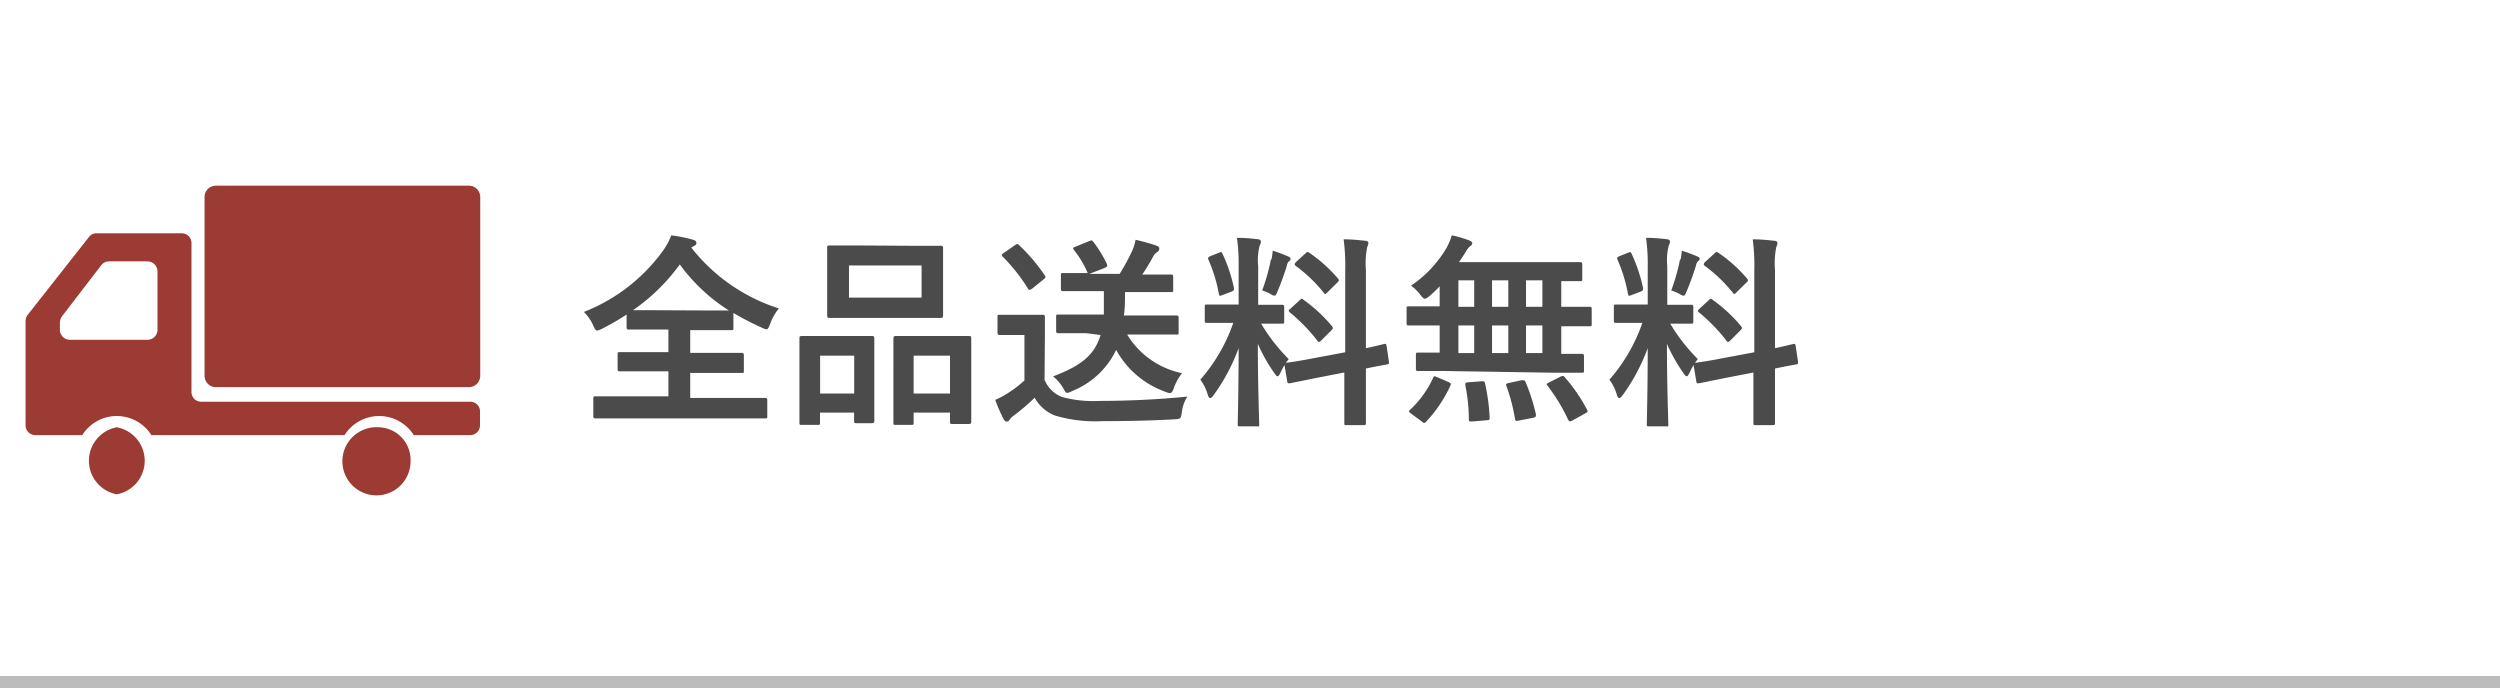 <svg xmlns="http://www.w3.org/2000/svg" width="220" height="60.5" viewBox="0 0 220 60.5">
  <rect x="0" y="0" width="220" height="60.5" fill="#808080" stroke="none"/>
  <defs>
    <style>
      .cls-1 {
        fill: #fff;
      }

      .cls-2 {
        fill: none;
        stroke: #bcbcbc;
        stroke-miterlimit: 10;
      }

      .cls-3 {
        fill: #4b4b4b;
      }

      .cls-4 {
        fill: #9c3a34;
      }
    </style>
  </defs>
  <g id="レイヤー_2" data-name="レイヤー 2">
    <g id="レイヤー_1-2" data-name="レイヤー 1">
      <g>
        <rect class="cls-1" width="220" height="60"/>
        <g>
          <line class="cls-2" y1="60" x2="220" y2="60"/>
          <g>
            <g>
              <path class="cls-3" d="M60.83,21.78a15.87,15.87,0,0,0,7.71,5.36,4.64,4.64,0,0,0-.77,1.37c-.13.32-.18.47-.33.47a1.69,1.69,0,0,1-.43-.16,23.94,23.94,0,0,1-2.47-1.28v1.31c0,.18,0,.2-.18.2s-.68,0-2.34,0H60.74v2H62.8c1.74,0,2.34,0,2.44,0s.22,0,.22.2v1.37c0,.18,0,.2-.22.2s-.7,0-2.44,0H60.74v2.2H65c1.64,0,2.21,0,2.32,0s.2,0,.2.2v1.41c0,.18,0,.19-.2.19s-.68,0-2.32,0H54.75c-1.66,0-2.24,0-2.34,0s-.2,0-.2-.19V35.08c0-.18,0-.2.2-.2s.68,0,2.34,0h4.07v-2.2H57c-1.75,0-2.34,0-2.45,0s-.2,0-.2-.2V31.19c0-.18,0-.2.2-.2s.7,0,2.45,0h1.82V29H57.66c-1.65,0-2.21,0-2.32,0s-.2,0-.2-.2V27.68A22.15,22.15,0,0,1,53,28.92a1.76,1.76,0,0,1-.45.17c-.13,0-.2-.13-.35-.45a3.73,3.73,0,0,0-.82-1.19,15.56,15.56,0,0,0,7-5.44,5.68,5.68,0,0,0,.69-1.3,12.86,12.86,0,0,1,1.89.38c.23.06.32.15.32.27s0,.18-.18.27ZM62,27.32c1.24,0,1.86,0,2.14,0a15.78,15.78,0,0,1-4.32-4.05A16.94,16.94,0,0,1,55.7,27.3c.33,0,.92,0,2,0Z"/>
              <path class="cls-3" d="M70.55,37.39c-.18,0-.2,0-.2-.22s0-.61,0-3.37V32.13c0-1.73,0-2.23,0-2.36s0-.2.2-.2.58,0,1.91,0h2.36c1.35,0,1.8,0,1.92,0s.2,0,.2.2,0,.63,0,2.05v1.89c0,2.7,0,3.23,0,3.33s0,.2-.2.2h-1.4c-.16,0-.18,0-.18-.2v-.73h-3v.86c0,.2,0,.22-.2.22Zm1.62-2.76h3V31.3h-3Zm8.21-13c1.71,0,2.29,0,2.41,0s.2,0,.2.19,0,.6,0,1.68v2.61c0,1.08,0,1.55,0,1.66s0,.21-.2.21-.7,0-2.41,0h-5c-1.69,0-2.28,0-2.39,0s-.2,0-.2-.21,0-.58,0-1.66V23.47c0-1.08,0-1.55,0-1.68s0-.19.2-.19.7,0,2.39,0Zm-5.67,4.56H81.1V23.36H74.71Zm4.09,11.2c-.16,0-.18,0-.18-.2s0-.63,0-3.39V32.13c0-1.71,0-2.23,0-2.34s0-.22.18-.22.59,0,2,0h2.48c1.39,0,1.86,0,2,0s.19,0,.19.22,0,.63,0,2.07v1.93c0,2.7,0,3.2,0,3.31s0,.21-.19.21H83.8c-.18,0-.2,0-.2-.21v-.79H80.4v.88c0,.18,0,.2-.2.2Zm1.6-2.76h3.2V31.3H80.4Z"/>
              <path class="cls-3" d="M91.92,33.42a2.77,2.77,0,0,0,1.49,1.5,10.37,10.37,0,0,0,3.33.36c2.33,0,5.06-.11,7.75-.38a3.2,3.2,0,0,0-.49,1.39c-.09.57-.09.57-.67.61-2.28.13-4.43.16-6.3.16a12.38,12.38,0,0,1-4.21-.5A3.5,3.5,0,0,1,91.05,35a18.22,18.22,0,0,1-1.85,1.58,1.51,1.51,0,0,0-.36.36.29.29,0,0,1-.27.16.34.34,0,0,1-.25-.21,14.1,14.1,0,0,1-.74-1.7,7.94,7.94,0,0,0,1.06-.56,10.38,10.38,0,0,0,1.51-1.15v-4h-.84c-1,0-1.23,0-1.32,0s-.21,0-.21-.21V27.9c0-.18,0-.2.21-.2s.34,0,1.32,0h1.1c1,0,1.24,0,1.35,0s.19,0,.19.2,0,.61,0,1.71ZM89.31,21.58c.18-.13.23-.15.38,0a16.08,16.08,0,0,1,2.25,2.65c.09.14.09.21-.11.36l-1,.81c-.11.07-.16.1-.22.1s-.1,0-.16-.12a15.35,15.35,0,0,0-2.21-2.79c-.13-.15-.11-.2.09-.33Zm6.26,7.74c-1.74,0-2.32,0-2.43,0s-.2,0-.2-.2V27.88c0-.18,0-.2.2-.2s.69,0,2.43,0h1.57c0-.6,0-1.28,0-2.06H95.92c-1.68,0-2.27,0-2.38,0s-.18,0-.18-.2V24.24c0-.2,0-.21.18-.21s.65,0,2.18,0A8.89,8.89,0,0,0,94.51,22c-.13-.17-.07-.22.13-.29l1.2-.49c.24-.09.26-.09.38.07a10.79,10.79,0,0,1,1.19,1.95c.07.18,0,.25-.2.34l-1.35.52h2.67a19.21,19.21,0,0,0,1.09-2,4.34,4.34,0,0,0,.31-1,18,18,0,0,1,1.85.52c.15.06.24.15.24.26a.36.36,0,0,1-.22.32,1.12,1.12,0,0,0-.34.41,18.12,18.12,0,0,1-.94,1.55h.15c1.69,0,2.27,0,2.38,0s.19,0,.19.21V25.5c0,.18,0,.2-.19.2s-.69,0-2.38,0H99c0,.76,0,1.44-.1,2.06h2.17c1.75,0,2.35,0,2.45,0s.2,0,.2.2v1.28c0,.18,0,.2-.2.2s-.7,0-2.45,0H99.19a7.38,7.38,0,0,0,4.83,3.4,4.6,4.6,0,0,0-.7,1.24c-.13.37-.2.51-.36.51a1.28,1.28,0,0,1-.4-.11,8,8,0,0,1-4.34-3.69,7.23,7.23,0,0,1-3.87,3.62,1.09,1.09,0,0,1-.43.16c-.15,0-.2-.14-.38-.45a3.81,3.81,0,0,0-.87-1c2.38-.9,3.64-1.82,4.18-3.64Z"/>
              <path class="cls-3" d="M109,23.47a16.48,16.48,0,0,0-.15-2.54c.67,0,1.21.05,1.82.12.18,0,.29.11.29.19a.85.85,0,0,1-.11.37,5.16,5.16,0,0,0-.13,1.82v3.39h.15c1.38,0,1.83,0,1.94,0s.2,0,.2.2v1.28c0,.16,0,.18-.2.18s-.54,0-1.83,0a15.62,15.62,0,0,0,2.43,3.12,5,5,0,0,0-.72,1.19c-.11.21-.18.32-.26.32s-.16-.09-.28-.27a14.64,14.64,0,0,1-1.46-2.58c0,3.57.12,6.79.12,7.06s0,.2-.21.2h-1.48c-.18,0-.2,0-.2-.2S109,34,109,30.63a16.88,16.88,0,0,1-2.18,4.11c-.14.18-.23.29-.32.29s-.15-.09-.22-.31a4.31,4.31,0,0,0-.65-1.31,15,15,0,0,0,2.9-5h-.32c-1.41,0-1.86,0-2,0s-.19,0-.19-.18V27c0-.18,0-.2.19-.2s.56,0,2,0H109Zm-1.73-1.23c.21-.09.23-.07.32.11a13.84,13.84,0,0,1,1,3c0,.18,0,.23-.23.32l-.77.29c-.27.11-.29.09-.33-.11a13.5,13.5,0,0,0-.92-3c-.07-.19,0-.23.2-.32Zm4.62.6a6.35,6.35,0,0,0,.11-.78,14.17,14.17,0,0,1,1.37.51c.15.07.2.12.2.21a.18.18,0,0,1-.11.18.64.64,0,0,0-.21.4,24.05,24.05,0,0,1-.83,2.29c-.11.27-.17.37-.27.37a.82.82,0,0,1-.36-.16,4.9,4.9,0,0,0-.72-.3A17.67,17.67,0,0,0,111.84,22.84ZM118.38,31v-7.2a17.93,17.93,0,0,0-.14-2.74c.68,0,1.27.06,1.91.13.16,0,.27.09.27.2a1.13,1.13,0,0,1-.11.36,7.39,7.39,0,0,0-.11,2v6.89c1-.21,1.46-.34,1.62-.37s.16,0,.2.18l.21,1.4c0,.16,0,.18-.18.22s-.61.1-1.85.36v1.67c0,2,0,3,0,3.12s0,.19-.2.19h-1.5c-.18,0-.2,0-.2-.19s0-1.1,0-3.1V32.78l-2.47.48-2.32.47c-.18,0-.21,0-.23-.14l-.24-1.43c0-.19,0-.19.16-.23s.78-.09,2.35-.4Zm-4-4.59c.09-.09.13-.12.16-.12s.09,0,.18.1a13.09,13.09,0,0,1,2.49,2.31c.12.16.12.2-.06.38l-.88.88c-.2.18-.23.18-.36,0a15,15,0,0,0-2.38-2.45c-.07-.08-.12-.11-.12-.15s0-.1.14-.19Zm.49-4.1c.16-.15.18-.18.34-.07a12.74,12.74,0,0,1,2.54,2.28c.1.13.1.2-.06.34l-.86.85c-.2.2-.24.22-.34.05a13.07,13.07,0,0,0-2.45-2.35c-.13-.09-.15-.18,0-.35Z"/>
              <path class="cls-3" d="M127.18,32.65c-1.67,0-2.27,0-2.38,0s-.2,0-.2-.2V31.23c0-.18,0-.2.2-.2s.6,0,1.89,0V28.64h-.52c-1.57,0-2.11,0-2.21,0s-.18,0-.18-.2V27.16c0-.18,0-.2.18-.2s.64,0,2.21,0h.52V25.2a12.19,12.19,0,0,1-.9.86c-.21.16-.32.23-.41.23s-.2-.1-.4-.36a3.75,3.75,0,0,0-.81-.79,10.37,10.37,0,0,0,3.14-3.35,6.24,6.24,0,0,0,.45-1.08,10.22,10.22,0,0,1,1.54.45c.15.06.26.15.26.24a.31.31,0,0,1-.17.25,1.73,1.73,0,0,0-.41.52c-.18.29-.38.6-.59.9h8.17c1.75,0,2.36,0,2.47,0s.21,0,.21.19v1.3c0,.16,0,.18-.21.18l-1.64,0V27h.29c1.56,0,2.1,0,2.21,0s.18,0,.18.2v1.31c0,.18,0,.2-.18.2s-.65,0-2.21,0h-.29v2.43c1.22,0,1.71,0,1.8,0s.2,0,.2.2v1.26c0,.18,0,.2-.2.2s-.68,0-2.38,0Zm-3,3.75c-.13-.08-.18-.15-.18-.2s0-.09.11-.16a8.89,8.89,0,0,0,2-2.78c.08-.18.11-.18.36-.07l1,.43c.23.11.23.15.16.33a11.93,11.93,0,0,1-2.12,3.15c-.06.07-.11.11-.17.11s-.1,0-.21-.11Zm5.55-9.4V24.67h-1.39V27Zm0,4.07V28.64h-1.39v2.43Zm.64,2.48c.22,0,.27,0,.31.18a17.67,17.67,0,0,1,.41,3c0,.18,0,.23-.23.25l-1.3.11c-.28,0-.3,0-.3-.18a15.63,15.63,0,0,0-.31-3c0-.22,0-.25.27-.27ZM132.73,27V24.67H131.3V27Zm0,4.07V28.64H131.3v2.43Zm1.17,2.39c.23,0,.27,0,.34.14a16.22,16.22,0,0,1,.92,2.87c0,.2,0,.23-.22.29l-1.28.25c-.27.05-.3.05-.34-.15a15.61,15.61,0,0,0-.76-2.9c-.07-.17,0-.21.22-.26ZM135.73,27V24.67h-1.44V27Zm0,4.07V28.64h-1.44v2.43Zm1.59,2.08c.21-.1.27-.09.39.06a14.6,14.6,0,0,1,1.95,2.84c.09.17.07.2-.16.33l-1.14.63c-.21.11-.27.09-.36-.07a16.19,16.19,0,0,0-1.82-3c-.11-.14-.09-.18.15-.29Z"/>
              <path class="cls-3" d="M145,23.47a16.48,16.48,0,0,0-.15-2.54c.67,0,1.21.05,1.82.12.18,0,.29.11.29.19a.85.85,0,0,1-.11.37,5.16,5.16,0,0,0-.13,1.82v3.39h.15c1.38,0,1.83,0,1.94,0s.2,0,.2.2v1.28c0,.16,0,.18-.2.18s-.54,0-1.83,0a15.62,15.62,0,0,0,2.43,3.12,5,5,0,0,0-.72,1.19c-.11.21-.18.32-.26.32s-.16-.09-.28-.27a14.64,14.64,0,0,1-1.46-2.58c0,3.57.12,6.79.12,7.06s0,.2-.21.2h-1.48c-.18,0-.2,0-.2-.2S145,34,145,30.63a16.88,16.88,0,0,1-2.18,4.11c-.14.18-.23.29-.32.29s-.15-.09-.22-.31a4.31,4.31,0,0,0-.65-1.31,15,15,0,0,0,2.9-5h-.32c-1.41,0-1.86,0-2,0s-.19,0-.19-.18V27c0-.18,0-.2.19-.2s.56,0,2,0H145Zm-1.73-1.23c.21-.09.23-.07.32.11a13.84,13.84,0,0,1,1,3c0,.18,0,.23-.23.32l-.77.29c-.27.11-.29.09-.33-.11a13.5,13.5,0,0,0-.92-3c-.07-.19,0-.23.2-.32Zm4.62.6a6.35,6.35,0,0,0,.11-.78,14.17,14.17,0,0,1,1.37.51c.15.07.2.12.2.21a.18.18,0,0,1-.11.18.64.64,0,0,0-.21.4,24.05,24.05,0,0,1-.83,2.29c-.11.27-.17.37-.27.37a.82.82,0,0,1-.36-.16,4.9,4.9,0,0,0-.72-.3A17.67,17.67,0,0,0,147.84,22.84ZM154.38,31v-7.2a17.93,17.93,0,0,0-.14-2.74c.68,0,1.27.06,1.91.13.16,0,.27.09.27.2a1.13,1.13,0,0,1-.11.36,7.39,7.39,0,0,0-.11,2v6.89c1-.21,1.46-.34,1.62-.37s.16,0,.2.18l.21,1.4c0,.16,0,.18-.18.22s-.61.1-1.85.36v1.67c0,2,0,3,0,3.12s0,.19-.2.19h-1.5c-.18,0-.2,0-.2-.19s0-1.1,0-3.1V32.78l-2.47.48-2.32.47c-.18,0-.21,0-.23-.14l-.24-1.43c0-.19,0-.19.16-.23s.78-.09,2.35-.4Zm-4-4.59c.09-.09.13-.12.16-.12s.09,0,.18.1a13.09,13.09,0,0,1,2.49,2.31c.12.16.12.2-.06.38l-.88.88c-.2.18-.23.18-.36,0a15,15,0,0,0-2.38-2.45c-.07-.08-.12-.11-.12-.15s.05-.1.14-.19Zm.49-4.1c.16-.15.18-.18.34-.07a12.74,12.74,0,0,1,2.54,2.28c.1.13.1.2-.06.34l-.86.85c-.2.2-.24.22-.34.05a13.07,13.07,0,0,0-2.45-2.35c-.13-.09-.15-.18,0-.35Z"/>
            </g>
            <g>
              <path class="cls-4" d="M41.26,16.34H19a1,1,0,0,0-1,1.05V33.07a1,1,0,0,0,1,1H41.26a1,1,0,0,0,1-1V17.39A1,1,0,0,0,41.26,16.34Z"/>
              <path class="cls-4" d="M10.28,37.6a3,3,0,0,0,0,5.9,3,3,0,0,0,0-5.9Z"/>
              <path class="cls-4" d="M41.42,35.35H17.68a.85.85,0,0,1-.83-.88V21.4a.85.85,0,0,0-.83-.87H8.48a.81.81,0,0,0-.64.31L2.44,27.7a.9.9,0,0,0-.19.56v9.15a.86.86,0,0,0,.83.88H7.24a3.59,3.59,0,0,1,6.08,0h17a3.6,3.6,0,0,1,6.09,0h5a.86.86,0,0,0,.83-.88V36.23A.85.85,0,0,0,41.42,35.35ZM5.27,29v-.6a1,1,0,0,1,.19-.57l3.45-4.49A.85.85,0,0,1,9.57,23H13a.89.89,0,0,1,.86.91V29a.88.88,0,0,1-.86.9H6.13A.88.88,0,0,1,5.27,29Z"/>
              <path class="cls-4" d="M33.34,37.6a3,3,0,1,0,2.79,2.95A2.87,2.87,0,0,0,33.34,37.6Z"/>
            </g>
          </g>
          <line class="cls-2" y1="60" x2="220" y2="60"/>
        </g>
      </g>
    </g>
  </g>
</svg>
